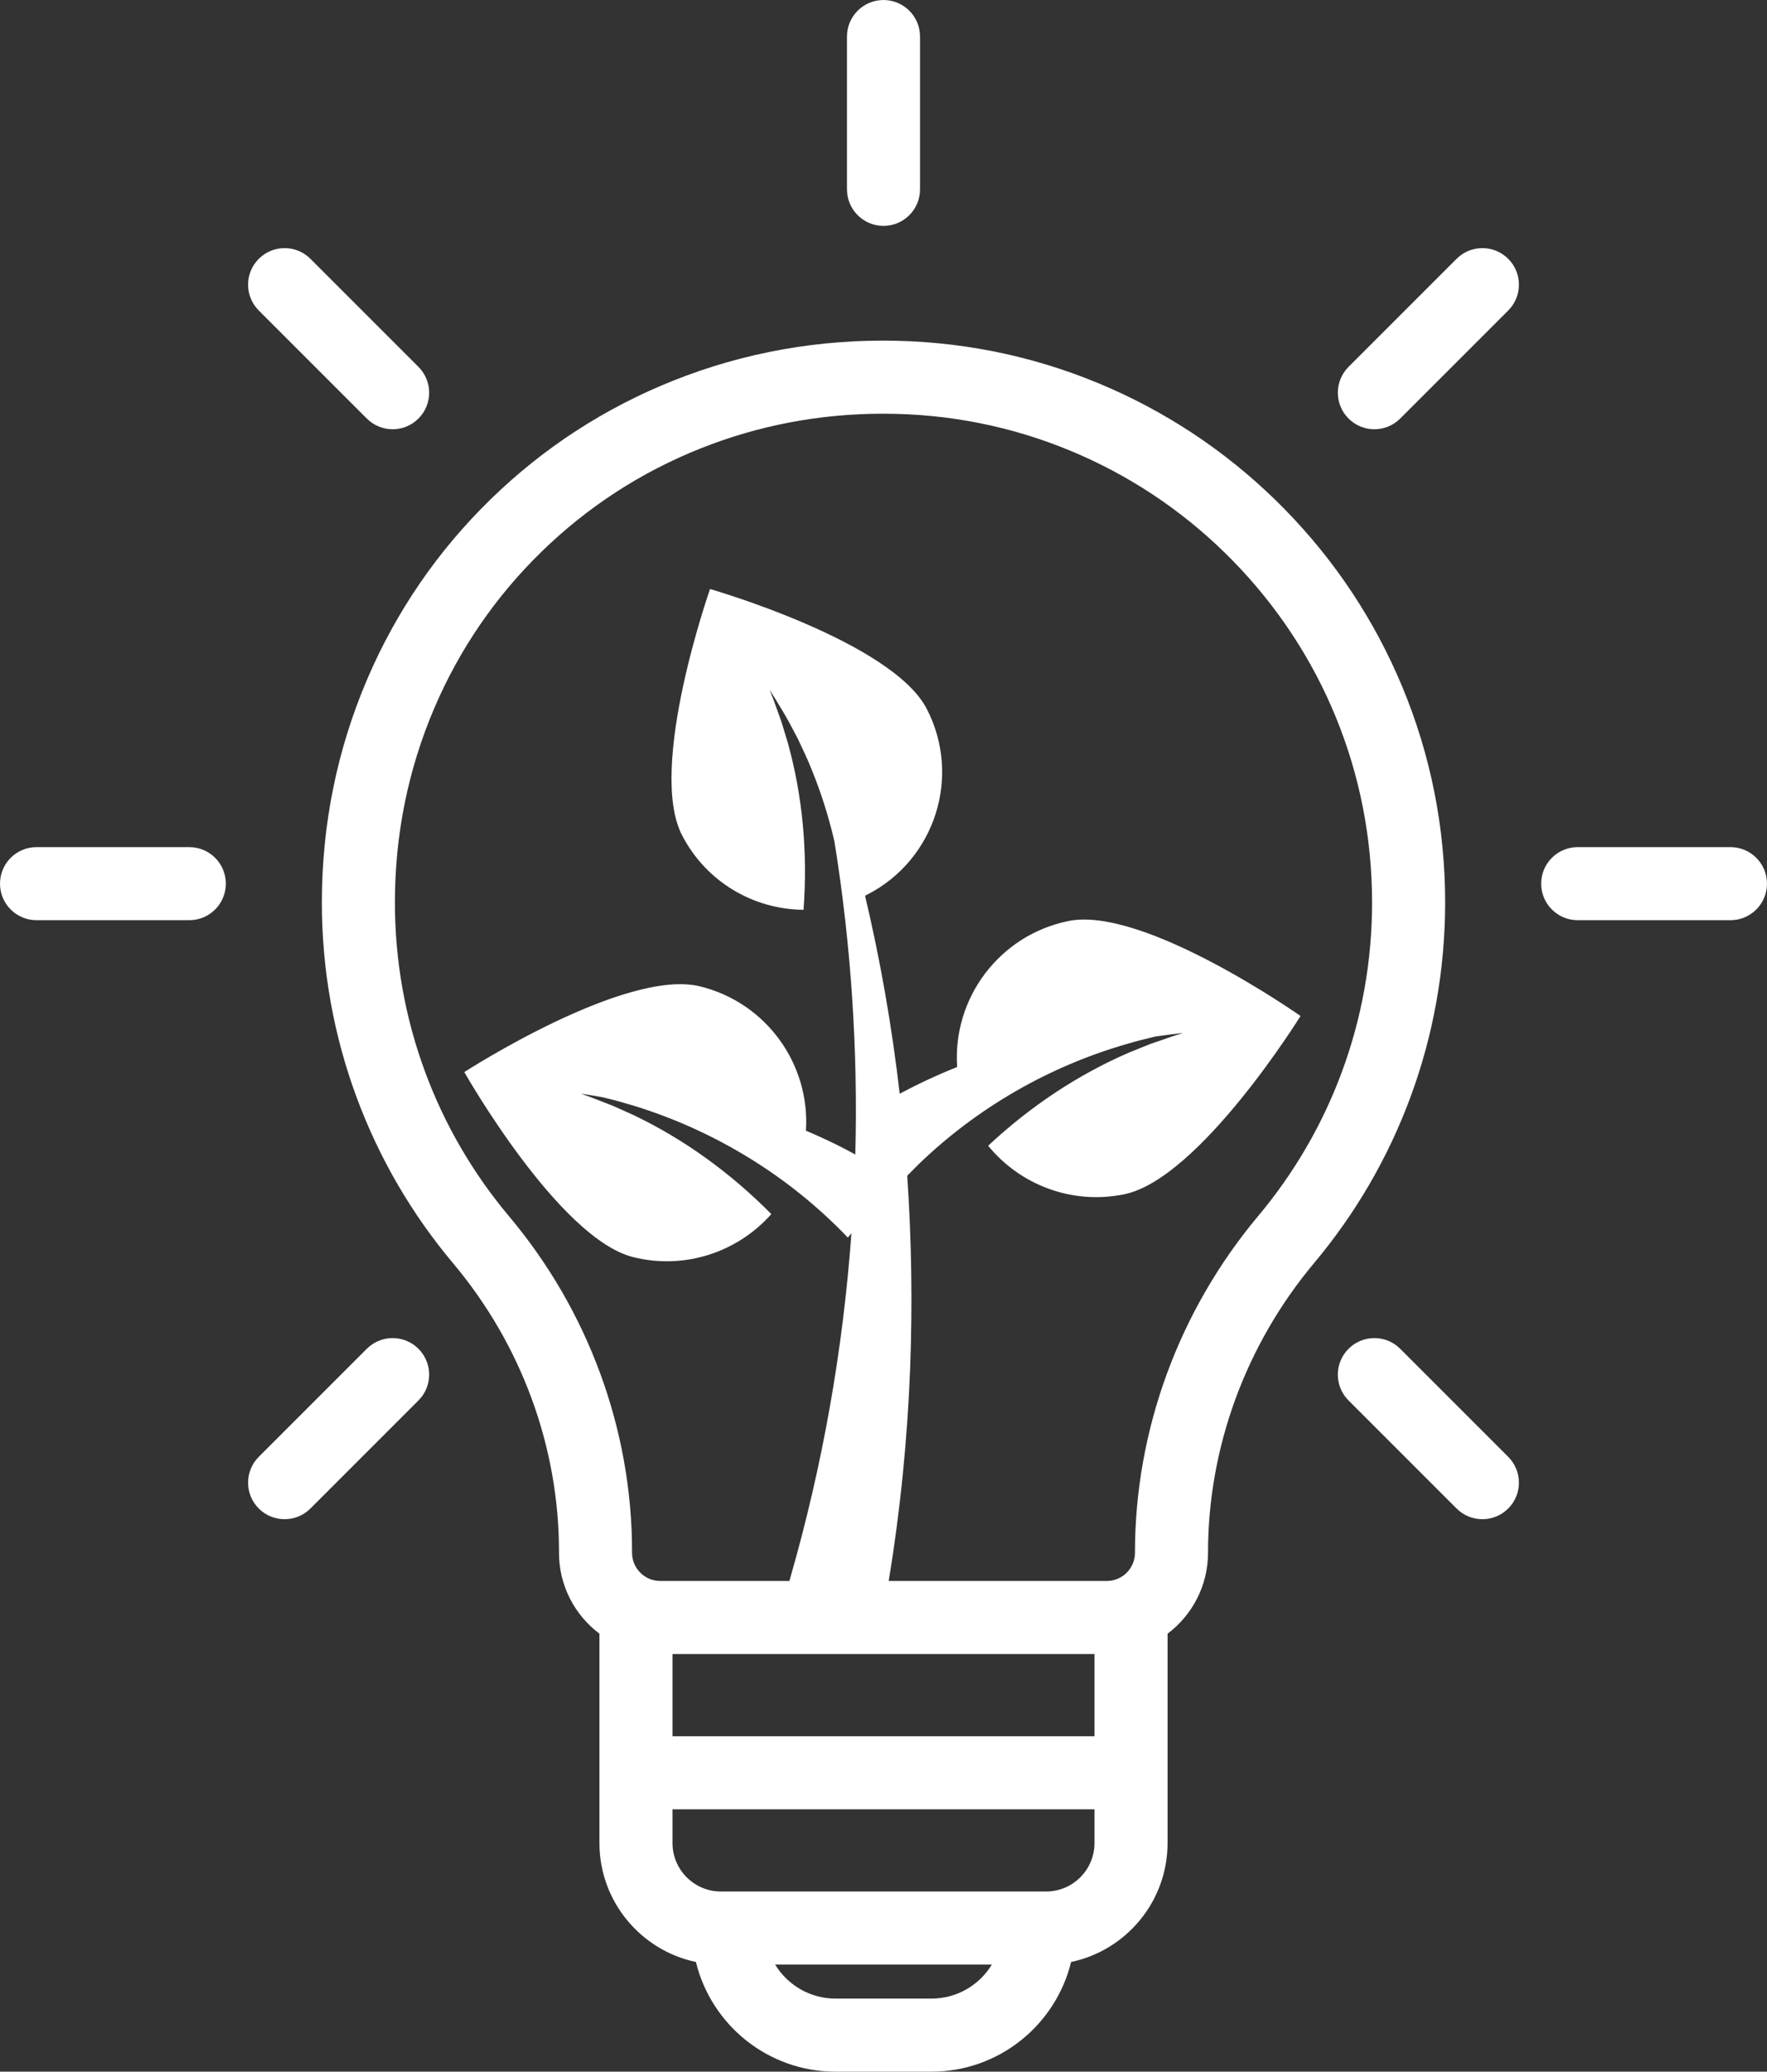 <?xml version="1.0" encoding="UTF-8" standalone="no"?><svg xmlns="http://www.w3.org/2000/svg" xmlns:xlink="http://www.w3.org/1999/xlink" fill="#000000" height="3637.6" preserveAspectRatio="xMidYMid meet" version="1" viewBox="448.4 181.2 3103.2 3637.6" width="3103.2" zoomAndPan="magnify"><rect x="448.4" y="181.2" width="3103.2" height="3637.6" fill="#333333" stroke="none"/><g fill="#ffffff" id="change1_1"><path d="M2986.35,1765.67c0-131.17-25.35-258.59-75.35-378.73c-48.28-116.01-117.49-220.57-205.71-310.8 c-88.12-90.13-191-161.63-305.77-212.54c-118.65-52.62-245-80.88-375.56-84c-136.26-3.26-268.48,20.26-392.99,69.89 c-120.37,47.98-228.47,118.21-321.27,208.74c-92.74,90.47-165.57,196.68-216.48,315.7c-52.67,123.13-79.44,254.62-79.57,390.8 c-0.11,118.22,20.49,233.89,61.24,343.8c39.36,106.17,96.41,204.15,169.55,291.22c119.72,142.51,185.65,322.15,185.65,505.83v2.14 c0,58.01,27.93,109.61,71.04,142.08v244.19v123.42c0,102.6,72.8,188.52,169.46,208.82c26.85,110.37,126.51,192.55,245.02,192.55 h168.78c118.51,0,218.17-82.19,245.02-192.55c96.66-20.3,169.46-106.22,169.46-208.82v-123.42v-244.19 c43.11-32.47,71.04-84.07,71.04-142.08c0-184.71,66.2-365.42,186.4-508.86c72.82-86.89,129.63-184.62,168.85-290.47 C2965.76,1998.82,2986.35,1883.51,2986.35,1765.67z M2370.56,3085.49v144.34h-741.11v-144.34H2370.56z M2084.39,3690.47h-168.78 c-44.82,0-84.15-23.93-105.9-59.69l380.58,0C2168.55,3666.53,2129.21,3690.47,2084.39,3690.47z M2370.56,3417.4 c0,46.91-38.16,85.07-85.07,85.07h-570.98c-46.91,0-85.07-38.16-85.07-85.07v-59.27h741.11V3417.4z M2804.85,2063.8 c-34.11,92.04-83.52,177.04-146.88,252.64c-139.53,166.5-216.37,376.48-216.37,591.28c0,27.28-22.19,49.47-49.47,49.47H2009.1 c20.43-123.55,32.75-247.78,37.64-371.82c4.3-113.29,2.64-226.75-5.09-339.72c7.07-7.1,20.44-20.52,20.44-20.52 c102.44-98.91,229.26-171.93,366.72-211.26c14.98-4.55,33.13-8.91,48.88-12.7c3.04-0.45,6.03-0.87,8.92-1.22 c9.89-1.47,29.59-3.99,39.56-5.02l-19.09,6.08c-9.36,3.2-28.49,9.83-37.82,13.05c-11.14,4.51-26.1,10.32-37.14,14.94 c-89.69,38.59-173.58,94.16-248.35,163.99c55.71,68.27,146.48,104.09,238.81,85.26c132.5-27.03,309.79-313.08,309.79-313.08 s-275.16-193.77-407.66-166.75c-121.63,24.81-203.65,135.82-195.38,256.37c-34.49,13.7-68.19,29.4-100.9,46.94 c-13.49-117.03-33.7-233.21-60.83-347.78c1.44-0.71,2.88-1.43,4.32-2.16c118.71-61.2,165.33-207.06,104.13-325.77 c-61.2-118.71-380.65-210.58-380.65-210.58s-110.45,313.5-49.25,432.22c42.65,82.72,126.4,130.42,213.43,131.04 c7.47-100.76-1.68-199.73-27.48-292.65c-3.28-11.35-8.07-26.47-11.49-37.83c-3.29-9.17-10.03-28-13.36-37.18l-7.14-18.45 c5.38,8.31,15.63,25.04,20.62,33.55c9.78,15.77,20.17,35.65,28.67,52c7.96,16.69,17.76,37.25,24.5,54.53 c16.52,40.48,29.84,82.59,39.88,125.9c29.3,181.47,41.46,365.87,36.68,549.81c-10.55-5.79-21.08-11.33-31.41-16.48 c-18.12-8.98-36.58-17.44-55.3-25.34c7.57-116.23-68.97-224.69-186.02-253.42c-131.33-32.24-413.93,150.51-413.93,150.51 s165.85,292.84,297.18,325.08c91.51,22.47,183.63-9.74,241.99-75.76c-71.95-72.72-153.59-131.57-241.68-173.67 c-10.85-5.05-25.57-11.45-36.52-16.39c-9.19-3.59-28.04-10.97-37.27-14.53l-18.83-6.83c9.54,1.37,27.99,4.47,38.13,6.35 c7.45,1.8,15.15,3.66,21.5,5.29c10.29,3.02,25.01,6.97,35.18,10.16c142.04,44.13,271.51,123.79,373.91,230.95 c0,0,2.36-2.91,6.27-7.73c-14.83,205.12-50.75,408.58-107.53,605.59c-0.5,1.67-0.93,3.35-1.32,5.03h-226.96 c-27.28,0-49.47-22.19-49.47-49.47v-2.14c0-213.82-76.61-422.77-215.72-588.36c-63.64-75.76-113.26-160.98-147.49-253.29 c-35.42-95.54-53.33-196.16-53.24-299.07c0.11-118.78,23.4-233.32,69.23-340.45c44.23-103.41,107.52-195.7,188.11-274.31 c80.65-78.68,174.58-139.71,279.18-181.4c101.75-40.56,209.54-61.07,320.73-61.07c7.21,0,14.45,0.09,21.69,0.26 c113.59,2.71,223.47,27.28,326.6,73.02c99.83,44.28,189.34,106.5,266.04,184.95c157.66,161.24,244.49,374.27,244.49,599.82 C2858.04,1868.24,2840.14,1968.55,2804.85,2063.8z"/><path d="M3487.44,1668.66h-268.3c-35.43,0-64.15,28.72-64.15,64.15s28.72,64.15,64.15,64.15h268.3 c35.43,0,64.15-28.72,64.15-64.15S3522.87,1668.66,3487.44,1668.66z"/><path d="M780.86,1668.66h-268.3c-35.43,0-64.15,28.72-64.15,64.15s28.72,64.15,64.15,64.15h268.3 c35.43,0,64.15-28.72,64.15-64.15S816.3,1668.66,780.86,1668.66z"/><path d="M3006.41,635.67L2816.7,825.39c-25.05,25.05-25.05,65.67,0,90.73c12.53,12.53,28.95,18.79,45.36,18.79 c16.42,0,32.84-6.26,45.36-18.79l189.72-189.72c25.05-25.05,25.05-65.67,0-90.73S3031.47,610.62,3006.41,635.67z"/><path d="M1092.58,2549.51l-189.72,189.72c-25.05,25.05-25.05,65.67,0,90.73c12.53,12.53,28.95,18.79,45.36,18.79 c16.42,0,32.84-6.26,45.36-18.79l189.72-189.72c25.05-25.05,25.05-65.67,0-90.73S1117.63,2524.46,1092.58,2549.51z"/><path d="M2907.42,2549.51c-25.05-25.05-65.67-25.05-90.73,0s-25.05,65.67,0,90.73l189.72,189.72 c12.53,12.53,28.95,18.79,45.36,18.79c16.42,0,32.84-6.26,45.36-18.79c25.05-25.05,25.05-65.67,0-90.73L2907.42,2549.51z"/><path d="M1092.58,916.12c12.53,12.53,28.95,18.79,45.36,18.79s32.84-6.26,45.36-18.79c25.05-25.05,25.05-65.67,0-90.73 L993.59,635.67c-25.05-25.05-65.67-25.05-90.73,0s-25.05,65.67,0,90.73L1092.58,916.12z"/><path d="M2000,577.83c35.43,0,64.15-28.72,64.15-64.15v-268.3c0-35.43-28.72-64.15-64.15-64.15 c-35.43,0-64.15,28.72-64.15,64.15v268.3C1935.85,549.11,1964.57,577.83,2000,577.83z"/></g></svg>